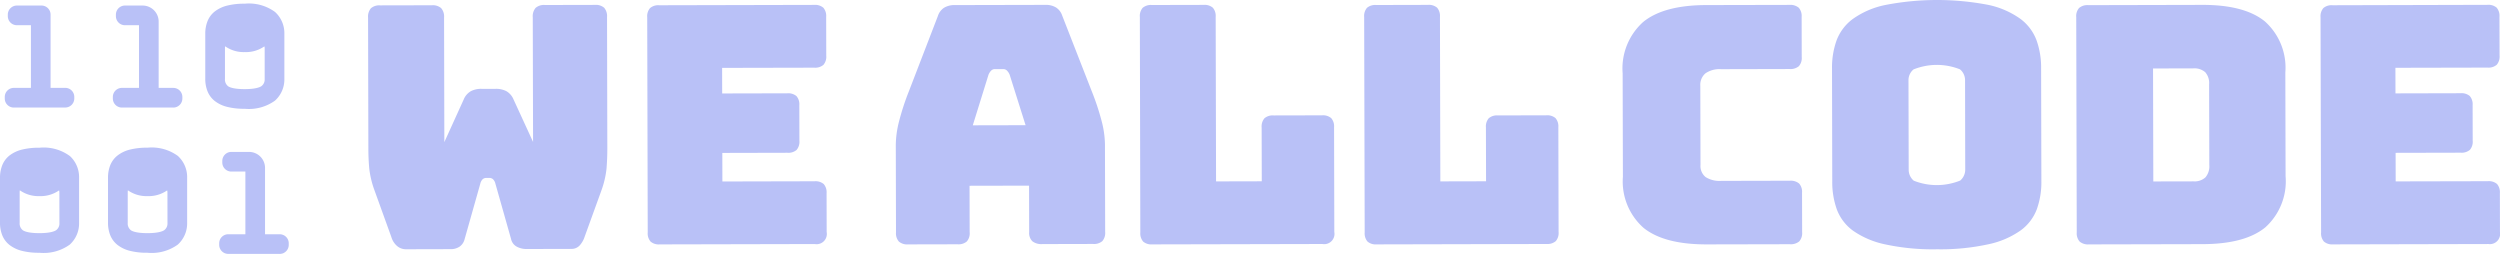 <svg xmlns="http://www.w3.org/2000/svg" width="256" height="26" viewBox="0 0 256 26">
  <g id="wallcode" transform="translate(0 0)">
    <path id="Path_2600" data-name="Path 2600" d="M71.3.818,76.428.806a1.3,1.3,0,0,1,.948.293,1.322,1.322,0,0,1,.295.953L77.7,15.514q0,1.033-.082,2.064a9.551,9.551,0,0,1-.527,2.239l-1.711,4.722a2.459,2.459,0,0,1-.5.886,1.119,1.119,0,0,1-.877.367l-4.577.011a2.058,2.058,0,0,1-1-.24,1.176,1.176,0,0,1-.587-.8l-1.6-5.65a.92.92,0,0,0-.259-.468.569.569,0,0,0-.362-.121h-.309a.567.567,0,0,0-.361.122.926.926,0,0,0-.256.469l-1.6,5.659a1.313,1.313,0,0,1-.515.782,1.6,1.6,0,0,1-.928.262l-4.544.011a1.389,1.389,0,0,1-.948-.345,1.927,1.927,0,0,1-.569-.9L53.86,19.8a9.578,9.578,0,0,1-.538-2.236q-.092-1.03-.091-2.065L53.2,2.109a1.322,1.322,0,0,1,.29-.954,1.3,1.3,0,0,1,.946-.3l5.3-.011a1.3,1.3,0,0,1,.947.292,1.317,1.317,0,0,1,.3.954l.028,12.768,1.987-4.376a1.731,1.731,0,0,1,.72-.835,2.265,2.265,0,0,1,1.1-.245l1.446,0a2.288,2.288,0,0,1,1.1.24,1.75,1.75,0,0,1,.725.831l2.007,4.367L70.065,2.07a1.313,1.313,0,0,1,.29-.954,1.29,1.29,0,0,1,.945-.3M98.934,25.295l-15.863.036a1.294,1.294,0,0,1-.94-.287,1.269,1.269,0,0,1-.294-.935l-.052-22.04a1.285,1.285,0,0,1,.289-.935,1.289,1.289,0,0,1,.939-.291L98.876.806a1.3,1.3,0,0,1,.941.287,1.281,1.281,0,0,1,.293.935l.009,3.979a1.283,1.283,0,0,1-.287.936,1.3,1.3,0,0,1-.94.292l-9.437.021.006,2.619,6.666-.015a1.3,1.3,0,0,1,.941.286,1.276,1.276,0,0,1,.293.935l.008,3.639a1.281,1.281,0,0,1-.287.937,1.292,1.292,0,0,1-.939.291l-6.667.016.006,2.925,9.437-.022a1.3,1.3,0,0,1,.941.286,1.285,1.285,0,0,1,.292.935l.009,3.979a1.05,1.05,0,0,1-1.228,1.227" transform="translate(-15.51 -0.305)" fill="#b9c1f7" fill-rule="evenodd"/>
    <path id="Path_2601" data-name="Path 2601" d="M138.918,7.963l-1.607,5.174,5.406-.012-1.63-5.167a1.279,1.279,0,0,0-.294-.442.535.535,0,0,0-.362-.135h-.86a.533.533,0,0,0-.362.138,1.284,1.284,0,0,0-.291.442Zm-1.925,16.129a1.276,1.276,0,0,1-.291.936,1.306,1.306,0,0,1-.945.291l-5.062.011a1.307,1.307,0,0,1-.948-.286,1.273,1.273,0,0,1-.3-.935l-.021-8.981a10.049,10.049,0,0,1,.322-2.347,25.535,25.535,0,0,1,1.008-3.1l2.978-7.73a1.592,1.592,0,0,1,.636-.852,2.05,2.05,0,0,1,1.118-.274l9.263-.021a2,2,0,0,1,1.086.269,1.594,1.594,0,0,1,.637.849l3.014,7.716a25.628,25.628,0,0,1,1.024,3.093,9.945,9.945,0,0,1,.333,2.347l.021,8.981a1.277,1.277,0,0,1-.29.936,1.307,1.307,0,0,1-.947.291l-5.2.012a1.5,1.5,0,0,1-1.016-.286,1.185,1.185,0,0,1-.329-.935l-.011-4.762-6.094.013.011,4.762Z" transform="translate(-37.697 -0.305)" fill="#b9c1f7"/>
    <path id="Path_2602" data-name="Path 2602" d="M183.35,25.291l-17.4.039a1.292,1.292,0,0,1-.94-.287,1.278,1.278,0,0,1-.292-.935L164.67,2.046a1.283,1.283,0,0,1,.287-.937A1.289,1.289,0,0,1,165.9.818l5.3-.012a1.294,1.294,0,0,1,.941.287,1.282,1.282,0,0,1,.293.935l.039,16.852,4.681-.011-.013-5.516a1.284,1.284,0,0,1,.289-.936,1.29,1.29,0,0,1,.939-.291l4.956-.011a1.292,1.292,0,0,1,.941.287,1.287,1.287,0,0,1,.292.935l.025,10.724a1.052,1.052,0,0,1-1.227,1.229m22.97,0-17.4.04a1.289,1.289,0,0,1-.94-.287,1.274,1.274,0,0,1-.293-.936L187.64,2.046a1.28,1.28,0,0,1,.287-.937,1.287,1.287,0,0,1,.939-.291l5.3-.013a1.3,1.3,0,0,1,.941.287,1.285,1.285,0,0,1,.293.935l.039,16.852,4.682-.011-.014-5.516a1.288,1.288,0,0,1,.29-.937,1.289,1.289,0,0,1,.939-.291l4.955-.012a1.3,1.3,0,0,1,.941.287,1.287,1.287,0,0,1,.292.936l.025,10.724a1.279,1.279,0,0,1-.287.936,1.293,1.293,0,0,1-.94.292" transform="translate(-47.949 -0.305)" fill="#b9c1f7" fill-rule="evenodd"/>
    <g id="Group_4801" data-name="Group 4801" transform="translate(166.16 0)">
      <path id="Path_2603" data-name="Path 2603" d="M251.552,25.312l-8.507.018q-4.357.011-6.471-1.688a6.335,6.335,0,0,1-2.121-5.236l-.026-10.585a6.383,6.383,0,0,1,2.1-5.263q2.1-1.723,6.463-1.734l8.507-.018a1.343,1.343,0,0,1,.959.287,1.265,1.265,0,0,1,.3.935l.009,4.117a1.262,1.262,0,0,1-.293.937,1.333,1.333,0,0,1-.958.291L244.5,7.39a2.517,2.517,0,0,0-1.6.429,1.549,1.549,0,0,0-.52,1.278l.019,8.1a1.452,1.452,0,0,0,.525,1.241,2.68,2.68,0,0,0,1.606.389l7.007-.016a1.339,1.339,0,0,1,.96.287,1.265,1.265,0,0,1,.3.935l.01,4.051a1.27,1.27,0,0,1-.295.937,1.338,1.338,0,0,1-.958.292" transform="translate(-234.428 -0.305)" fill="#b9c1f7" fill-rule="evenodd"/>
      <path id="Path_2604" data-name="Path 2604" d="M272.484,17.465A1.461,1.461,0,0,0,273,18.6a6.392,6.392,0,0,0,4.758-.011,1.469,1.469,0,0,0,.515-1.142L278.256,8.3a1.43,1.43,0,0,0-.521-1.1,6.392,6.392,0,0,0-4.758.011,1.424,1.424,0,0,0-.514,1.107l.021,9.156Zm13.587,1.195a8.222,8.222,0,0,1-.458,2.842,4.761,4.761,0,0,1-1.65,2.183,8.917,8.917,0,0,1-3.272,1.418,22.8,22.8,0,0,1-5.292.523,23.043,23.043,0,0,1-5.31-.5,8.937,8.937,0,0,1-3.3-1.4,4.759,4.759,0,0,1-1.661-2.176,8.252,8.252,0,0,1-.471-2.841L264.632,7.1a8.258,8.258,0,0,1,.46-2.843,4.845,4.845,0,0,1,1.65-2.2A8.729,8.729,0,0,1,270.031.623,27.763,27.763,0,0,1,280.633.6a8.754,8.754,0,0,1,3.278,1.422,4.85,4.85,0,0,1,1.66,2.192,8.241,8.241,0,0,1,.473,2.841ZM297.505,7.111l.028,11.569,4.113-.009a1.643,1.643,0,0,0,1.227-.411A1.746,1.746,0,0,0,303.267,17l-.02-8.268a1.678,1.678,0,0,0-.4-1.241,1.686,1.686,0,0,0-1.228-.389Zm5.09,17.989-11.651.026a1.322,1.322,0,0,1-.951-.287,1.267,1.267,0,0,1-.3-.935l-.052-22.05a1.266,1.266,0,0,1,.291-.936,1.316,1.316,0,0,1,.95-.291L302.537.6q4.321-.011,6.416,1.688a6.354,6.354,0,0,1,2.1,5.234l.025,10.616A6.351,6.351,0,0,1,309,23.384q-2.089,1.706-6.409,1.716Z" transform="translate(-243.194 -0.1)" fill="#b9c1f7"/>
      <path id="Path_2605" data-name="Path 2605" d="M352.258,25.294,336.4,25.33a1.3,1.3,0,0,1-.94-.287,1.274,1.274,0,0,1-.293-.935L335.11,2.068a1.285,1.285,0,0,1,.289-.935,1.289,1.289,0,0,1,.94-.291L352.2.8a1.3,1.3,0,0,1,.941.286,1.285,1.285,0,0,1,.292.935l.01,3.978a1.284,1.284,0,0,1-.289.937,1.292,1.292,0,0,1-.94.291l-9.436.021.006,2.619,6.666-.016a1.3,1.3,0,0,1,.941.287,1.282,1.282,0,0,1,.293.935l.007,3.639a1.275,1.275,0,0,1-.287.937,1.3,1.3,0,0,1-.938.291l-6.668.015.007,2.925,9.435-.021a1.3,1.3,0,0,1,.941.286,1.283,1.283,0,0,1,.293.935l.009,3.98a1.05,1.05,0,0,1-1.228,1.226" transform="translate(-263.647 -0.305)" fill="#b9c1f7" fill-rule="evenodd"/>
    </g>
    <path id="Path_2606" data-name="Path 2606" d="M6.98,11.346H1.716a.928.928,0,0,1-.928-.928v-.158a.928.928,0,0,1,.928-.928H3.467V2.914H2.031A.928.928,0,0,1,1.1,1.986V1.828A.929.929,0,0,1,2.031.9h2.52a.929.929,0,0,1,.928.928v7.5h1.5a.928.928,0,0,1,.928.928v.158a.928.928,0,0,1-.928.928" transform="translate(-0.3 -0.332)" fill="#b9c1f7" fill-rule="evenodd"/>
    <path id="Path_2607" data-name="Path 2607" d="M21.775,29.153a.845.845,0,0,1-.31.72c-.092.075-.487.322-1.741.322s-1.628-.241-1.715-.314a.865.865,0,0,1-.305-.728V25.984a1.278,1.278,0,0,1,.018-.176,3.289,3.289,0,0,0,2.018.595,3.3,3.3,0,0,0,2-.586,1.065,1.065,0,0,1,.031.168Zm2.014,0V24.5a2.925,2.925,0,0,0-.956-2.215,4.539,4.539,0,0,0-3.109-.841,7.052,7.052,0,0,0-1.755.187,3.417,3.417,0,0,0-1.3.606,2.409,2.409,0,0,0-.784,1.081,3.47,3.47,0,0,0-.2,1.181v4.649a3.466,3.466,0,0,0,.2,1.181,2.4,2.4,0,0,0,.784,1.081,3.416,3.416,0,0,0,1.3.606,7.013,7.013,0,0,0,1.755.187,4.565,4.565,0,0,0,3.1-.83A2.914,2.914,0,0,0,23.788,29.153Z" transform="translate(-4.625 -6.321)" fill="#b9c1f7" fill-rule="evenodd"/>
    <path id="Path_2608" data-name="Path 2608" d="M6.184,29.153a.845.845,0,0,1-.31.72c-.092.075-.487.322-1.741.322s-1.628-.241-1.715-.314a.865.865,0,0,1-.305-.728V25.984a1.277,1.277,0,0,1,.018-.176,3.289,3.289,0,0,0,2.018.595,3.3,3.3,0,0,0,2-.586,1.065,1.065,0,0,1,.031.168ZM7.241,22.29a4.535,4.535,0,0,0-3.109-.842,7.052,7.052,0,0,0-1.755.187,3.425,3.425,0,0,0-1.3.606A2.408,2.408,0,0,0,.3,23.323,3.461,3.461,0,0,0,.1,24.5v4.649a3.449,3.449,0,0,0,.2,1.181,2.4,2.4,0,0,0,.783,1.081,3.415,3.415,0,0,0,1.3.606,7.013,7.013,0,0,0,1.755.187,4.565,4.565,0,0,0,3.1-.83,2.914,2.914,0,0,0,.96-2.224V24.5a2.928,2.928,0,0,0-.956-2.215Z" transform="translate(-0.1 -6.321)" fill="#b9c1f7" fill-rule="evenodd"/>
    <path id="Path_2609" data-name="Path 2609" d="M6.283,7.939a.843.843,0,0,1-.31.719c-.092.076-.486.322-1.74.322S2.6,8.74,2.517,8.666a.864.864,0,0,1-.3-.728V4.77a1.282,1.282,0,0,1,.018-.177,3.286,3.286,0,0,0,2.018.595,3.3,3.3,0,0,0,2-.586.975.975,0,0,1,.031.168V7.938ZM7.34,1.076A4.526,4.526,0,0,0,4.232.233,7.059,7.059,0,0,0,2.477.42a3.443,3.443,0,0,0-1.3.606A2.408,2.408,0,0,0,.4,2.107,3.47,3.47,0,0,0,.2,3.29V7.939a3.458,3.458,0,0,0,.2,1.18A2.4,2.4,0,0,0,1.179,10.2a3.4,3.4,0,0,0,1.3.606,7.015,7.015,0,0,0,1.755.187,4.565,4.565,0,0,0,3.1-.83A2.912,2.912,0,0,0,8.3,7.939V3.29A2.924,2.924,0,0,0,7.34,1.076Z" transform="translate(20.819 0.146)" fill="#b9c1f7" fill-rule="evenodd"/>
    <path id="Path_2610" data-name="Path 2610" d="M22.571,11.346H17.307a.928.928,0,0,1-.927-.928v-.158a.927.927,0,0,1,.927-.928h1.752V2.915H17.622a.928.928,0,0,1-.928-.928V1.829A.928.928,0,0,1,17.622.9h1.807a1.643,1.643,0,0,1,1.642,1.643V9.333h1.5a.928.928,0,0,1,.928.928v.158a.928.928,0,0,1-.928.928" transform="translate(-4.825 -0.332)" fill="#b9c1f7" fill-rule="evenodd"/>
    <path id="Path_2611" data-name="Path 2611" d="M6.267,10.7H1a.928.928,0,0,1-.928-.928V9.618A.928.928,0,0,1,1,8.69H2.754V2.271H1.318A.928.928,0,0,1,.39,1.343V1.186A.928.928,0,0,1,1.318.258H3.125A1.642,1.642,0,0,1,4.767,1.9V8.69h1.5a.928.928,0,0,1,.928.928v.158a.928.928,0,0,1-.928.928" transform="translate(22.373 15.297)" fill="#b9c1f7" fill-rule="evenodd"/>
  </g>
</svg>
